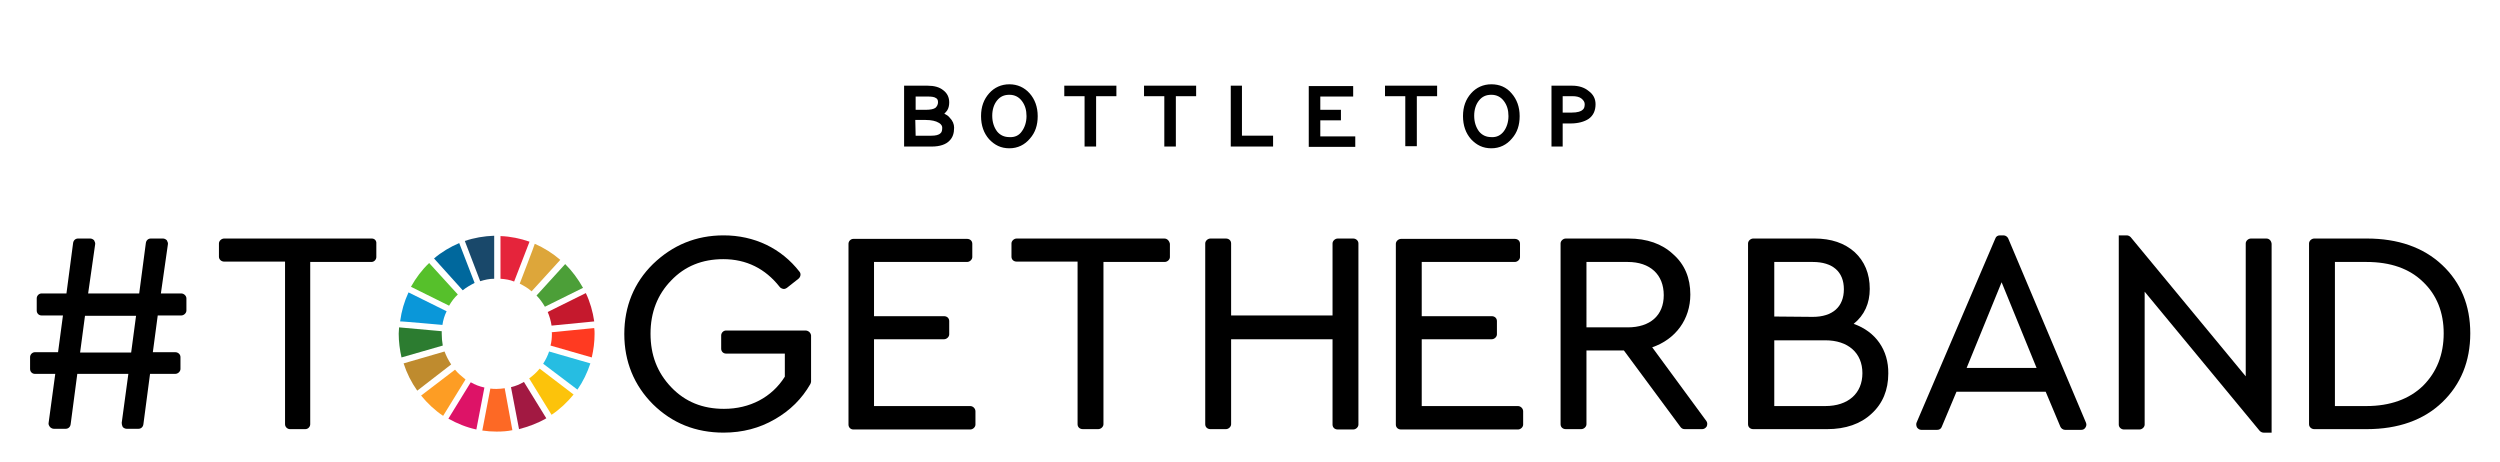 <svg xml:space="preserve" style="enable-background:new 0 0 714.8 132.2;" viewBox="0 0 714.8 132.2" y="0px" x="0px" xmlns:xlink="http://www.w3.org/1999/xlink" xmlns="http://www.w3.org/2000/svg" id="Layer_1" version="1.1">
<style type="text/css">
	.st0{fill:#56C02B;}
	.st1{fill:#DDA63A;}
	.st2{fill:#C5192D;}
	.st3{fill:#4C9F38;}
	.st4{fill:#2C7C30;}
	.st5{fill:#FCC30B;}
	.st6{fill:#FF3A21;}
	.st7{fill:#FD9D24;}
	.st8{fill:#0A97D9;}
	.st9{fill:#A21942;}
	.st10{fill:#26BDE2;}
	.st11{fill:#FD6925;}
	.st12{fill:#E5243B;}
	.st13{fill:#DD1367;}
	.st14{fill:#19486A;}
	.st15{fill:#BF8B2E;}
	.st16{fill:#00689D;}
</style>
<g id="TOGETHERBAND-MAINLOGO-SMALL-CMYK">
	<g>
		<path d="M51.8,83.9H46l2-14c0.1-0.4-0.1-0.8-0.3-1.2c-0.3-0.3-0.7-0.5-1.1-0.5h-3.5c-0.7,0-1.3,0.5-1.4,1.3l-1.9,14.4H25.2l2-14
			c0.1-0.4-0.1-0.8-0.3-1.2c-0.3-0.3-0.7-0.5-1.1-0.5h-3.5c-0.7,0-1.3,0.5-1.4,1.3l-1.9,14.4h-7.1c-0.8,0-1.4,0.7-1.4,1.4v3.5
			c0,0.8,0.6,1.4,1.4,1.4H18l-1.4,10.5H10c-0.8,0-1.4,0.7-1.4,1.4v3.4c0,0.8,0.6,1.4,1.4,1.4h5.8l-1.9,14c-0.1,0.4,0.1,0.8,0.4,1.2
			c0.3,0.3,0.7,0.5,1.1,0.5h3.4c0.7,0,1.3-0.5,1.4-1.3l1.9-14.4h14.6l-1.9,14c0,0.4,0.1,0.8,0.3,1.2c0.3,0.3,0.7,0.5,1.1,0.5h3.4
			c0.7,0,1.3-0.5,1.4-1.3l1.9-14.4h7.2c0.8,0,1.5-0.7,1.5-1.4v-3.4c0-0.8-0.7-1.4-1.5-1.4h-6.4l1.4-10.5h6.7c0.8,0,1.5-0.7,1.5-1.4
			v-3.5C53.3,84.6,52.6,83.9,51.8,83.9 M38.9,90.3l-1.4,10.5H22.9l1.4-10.5H38.9z"></path>
		<path d="M106.3,68.2H64.1c-0.8,0-1.5,0.7-1.5,1.4v3.8c0,0.8,0.7,1.4,1.5,1.4h17.4v46.5c0,0.8,0.7,1.4,1.4,1.4h4.4
			c0.8,0,1.4-0.7,1.4-1.4V74.9h17.5c0.8,0,1.4-0.7,1.4-1.4v-3.8C107.7,68.8,107.1,68.2,106.3,68.2"></path>
		<path d="M230.3,94.5h-22.7c-0.8,0-1.4,0.7-1.4,1.4v3.8c0,0.8,0.6,1.4,1.4,1.4h16.8v6.6c-3.7,5.9-10,9.2-17.4,9.2
			c-6.1,0-11.1-2-15.1-6.2c-4-4.2-5.9-9.2-5.9-15.3s2-11.2,5.9-15.2c3.9-4.1,8.9-6.1,14.9-6.1c6.6,0,12,2.7,16.1,7.9
			c0.2,0.3,0.6,0.5,1,0.6c0.4,0.1,0.8-0.1,1.1-0.3l3.3-2.6l0,0c0.6-0.5,0.8-1.4,0.3-2c-5.2-6.7-12.9-10.4-21.7-10.4
			c-7.9,0-14.6,2.8-20.2,8.2c-5.4,5.3-8.2,12.1-8.2,20s2.8,14.7,8.2,20.1c5.5,5.4,12.2,8.1,20.2,8.1c5.4,0,10.3-1.3,14.6-3.8
			c4.4-2.5,7.8-5.9,10.2-10.1c0.1-0.2,0.2-0.5,0.2-0.7V95.9C231.8,95.1,231.1,94.5,230.3,94.5"></path>
		<path d="M277.4,116.1h-27.5V97h20c0.8,0,1.5-0.7,1.5-1.4v-3.8c0-0.8-0.6-1.4-1.5-1.4h-20V74.9h26.6c0.8,0,1.5-0.7,1.5-1.4v-3.8
			c0-0.8-0.6-1.4-1.5-1.4H244c-0.8,0-1.4,0.7-1.4,1.4v51.7c0,0.8,0.6,1.4,1.4,1.4h33.4c0.8,0,1.5-0.7,1.5-1.4v-3.8
			C278.9,116.8,278.2,116.1,277.4,116.1"></path>
		<path d="M332.9,68.2h-42.2c-0.8,0-1.5,0.7-1.5,1.4v3.8c0,0.8,0.6,1.4,1.5,1.4h17.4v46.5c0,0.8,0.6,1.4,1.5,1.4h4.4
			c0.8,0,1.5-0.7,1.5-1.4V74.9h17.5c0.8,0,1.5-0.7,1.5-1.4v-3.8C334.3,68.8,333.7,68.2,332.9,68.2"></path>
		<path d="M386.9,68.2h-4.4c-0.8,0-1.5,0.7-1.5,1.4v20.6h-29V69.6c0-0.8-0.6-1.4-1.5-1.4h-4.4c-0.8,0-1.5,0.7-1.5,1.4v51.7
			c0,0.8,0.6,1.4,1.5,1.4h4.4c0.8,0,1.5-0.7,1.5-1.4V97h29v24.4c0,0.8,0.6,1.4,1.5,1.4h4.4c0.8,0,1.5-0.7,1.5-1.4V69.6
			C388.4,68.8,387.7,68.2,386.9,68.2"></path>
		<path d="M434,116.1h-27.5V97h20c0.8,0,1.5-0.7,1.5-1.4v-3.8c0-0.8-0.6-1.4-1.5-1.4h-20V74.9h26.6c0.8,0,1.5-0.7,1.5-1.4v-3.8
			c0-0.8-0.6-1.4-1.5-1.4h-32.5c-0.8,0-1.5,0.7-1.5,1.4v51.7c0,0.8,0.6,1.4,1.5,1.4H434c0.8,0,1.5-0.7,1.5-1.4v-3.8
			C435.5,116.8,434.8,116.1,434,116.1"></path>
		<path d="M472.4,99.3c6.7-2.3,10.9-8,10.9-15.1c0-4.7-1.6-8.6-4.9-11.5c-3.2-3-7.5-4.5-12.8-4.5h-17.9c-0.8,0-1.5,0.7-1.5,1.4v51.7
			c0,0.8,0.6,1.4,1.5,1.4h4.4c0.8,0,1.5-0.7,1.5-1.4v-21.1h10.7l16.2,21.9c0.3,0.4,0.7,0.6,1.2,0.6h5c0.5,0,1-0.3,1.3-0.8
			c0.2-0.5,0.2-1.1-0.1-1.5L472.4,99.3L472.4,99.3z M475.7,84.4c0,5.8-3.9,9.2-10.3,9.2h-11.8V74.9h11.8
			C471.8,74.9,475.7,78.5,475.7,84.4"></path>
		<path d="M530,92.6c3.1-2.5,4.6-5.9,4.6-10c0-4.4-1.5-7.9-4.3-10.5c-2.9-2.6-6.7-3.9-11.5-3.9h-17.5c-0.8,0-1.5,0.7-1.5,1.4v51.7
			c0,0.8,0.6,1.4,1.5,1.4h21.1c5.3,0,9.6-1.5,12.7-4.4c3.2-2.9,4.8-6.8,4.8-11.5C540,100.1,536.3,94.8,530,92.6 M532.5,106.7
			c0,5.8-4.1,9.4-10.6,9.4h-14.6V97.3h14.6C528.4,97.3,532.5,100.9,532.5,106.7 M507.3,90.5V74.9h11c5.7,0,8.9,2.8,8.9,7.8
			s-3.2,7.9-8.9,7.9L507.3,90.5L507.3,90.5z"></path>
		<path d="M574.2,68.2c-0.2-0.5-0.8-0.9-1.3-0.9h-1.1c-0.6,0-1.1,0.3-1.3,0.9L548,120.8c-0.2,0.4-0.1,1,0.1,1.4
			c0.3,0.4,0.7,0.7,1.2,0.7h4.6c0.6,0,1.1-0.3,1.3-0.9l4.2-10h25.5l4.2,10l0,0c0.2,0.5,0.8,0.9,1.3,0.9h4.7c0.5,0,0.9-0.2,1.2-0.7
			s0.3-0.9,0.1-1.4L574.2,68.2L574.2,68.2z M582.3,105.2h-20l10-24.5L582.3,105.2L582.3,105.2z"></path>
		<path d="M648,68.2h-4.4c-0.8,0-1.5,0.7-1.5,1.4v38l-32.9-39.8c-0.3-0.3-0.7-0.5-1.1-0.5h-2.3v54.1c0,0.8,0.7,1.4,1.5,1.4h4.4
			c0.8,0,1.5-0.7,1.5-1.4V83.4l32.9,39.8c0.3,0.3,0.7,0.5,1.1,0.5h2.3v-54C649.4,68.8,648.8,68.2,648,68.2"></path>
		<path d="M698.3,75.8c-5.4-5.1-12.7-7.6-21.6-7.6h-15c-0.8,0-1.5,0.7-1.5,1.4v51.7c0,0.8,0.7,1.4,1.5,1.4h15c9,0,16.3-2.6,21.6-7.7
			c5.3-5.1,8-11.7,8-19.7S703.6,80.8,698.3,75.8 M698.7,95.3c0,6.1-2,11.1-5.9,15c-3.9,3.8-9.4,5.8-16.2,5.8h-9V74.9h9
			c6.9,0,12.3,1.9,16.2,5.7C696.7,84.3,698.7,89.3,698.7,95.3"></path>
		<path d="M128.4,87.4c0.7-1.2,1.5-2.3,2.5-3.2l-8.2-9c-2.1,2-3.8,4.3-5.2,6.8L128.4,87.4z" class="st0"></path>
		<path d="M148.6,81.1c1.2,0.6,2.4,1.3,3.4,2.2l8.2-9c-2.2-1.9-4.6-3.4-7.3-4.6C153,69.7,148.6,81.1,148.6,81.1z" class="st1"></path>
		<path d="M167.5,83.8l-10.9,5.4c0.5,1.2,0.9,2.5,1.1,3.9l12.2-1.2C169.5,89.1,168.7,86.3,167.5,83.8" class="st2"></path>
		<path d="M155.8,87.7l10.9-5.4c-1.4-2.5-3.1-4.8-5.1-6.8l-8.2,9C154.3,85.4,155.1,86.5,155.8,87.7" class="st3"></path>
		<path d="M126.3,95.4c0-0.2,0-0.5,0-0.7l-12.2-1.1c0,0.6-0.1,1.2-0.1,1.8c0,2.3,0.3,4.6,0.8,6.8l11.8-3.4
			C126.4,97.7,126.3,96.6,126.3,95.4" class="st4"></path>
		<path d="M154.3,105.4c-0.9,1.1-1.9,2-3,2.8l6.4,10.4c2.4-1.6,4.5-3.6,6.3-5.8L154.3,105.4L154.3,105.4z" class="st5"></path>
		<path d="M157.8,95.4c0,1.2-0.1,2.3-0.4,3.4l11.8,3.4c0.5-2.2,0.8-4.4,0.8-6.7c0-0.6,0-1.2-0.1-1.7l-12.2,1.2
			C157.8,95,157.8,95.2,157.8,95.4" class="st6"></path>
		<path d="M130.1,105.7l-9.7,7.4c1.8,2.2,3.9,4.2,6.3,5.8l6.4-10.4C132,107.6,130.9,106.7,130.1,105.7" class="st7"></path>
		<path d="M126.5,92.9c0.2-1.4,0.6-2.7,1.2-3.9l-10.9-5.4c-1.2,2.6-2,5.3-2.4,8.3C114.3,91.8,126.5,92.9,126.5,92.9z" class="st8"></path>
		<path d="M156.2,119.6l-6.4-10.4c-1.2,0.7-2.4,1.2-3.7,1.5l2.3,12C151.1,122,153.8,121,156.2,119.6" class="st9"></path>
		<path d="M157,100.5c-0.4,1.2-1,2.4-1.7,3.5l9.8,7.4c1.6-2.3,2.8-4.8,3.7-7.5L157,100.5L157,100.5z" class="st10"></path>
		<path d="M144.3,111c-0.7,0.1-1.5,0.2-2.3,0.2c-0.6,0-1.2,0-1.8-0.1l-2.3,12c1.3,0.2,2.7,0.3,4.1,0.3
			c1.6,0,3.1-0.1,4.5-0.4L144.3,111L144.3,111z" class="st11"></path>
		<path d="M143.1,79.7c1.4,0.1,2.7,0.3,3.9,0.8l4.4-11.4c-2.6-0.9-5.4-1.5-8.3-1.6L143.1,79.7L143.1,79.7z" class="st12"></path>
		<path d="M138.5,110.8c-1.4-0.3-2.7-0.8-3.9-1.5l-6.4,10.4c2.5,1.4,5.2,2.5,8,3.1L138.5,110.8L138.5,110.8z" class="st13"></path>
		<path d="M137.3,80.4c1.3-0.4,2.6-0.7,4-0.7V67.4c-2.9,0.1-5.8,0.6-8.4,1.5L137.3,80.4L137.3,80.4z" class="st14"></path>
		<path d="M129,104.2c-0.8-1.2-1.4-2.4-1.9-3.7l-11.7,3.4c0.9,2.8,2.2,5.4,3.9,7.8L129,104.2z" class="st15"></path>
		<path d="M132.3,83c1-0.8,2.2-1.5,3.4-2.1l-4.4-11.4c-2.6,1.1-5.1,2.6-7.2,4.4L132.3,83L132.3,83z" class="st16"></path>
	</g>
</g>
<path d="M271.5,33.6c0.9,0.9,1.3,1.9,1.3,2.9c0,1.6-0.4,2.8-1.3,3.7c-1,1.1-2.8,1.7-5.1,1.7h-7.9V24.5h6.7c1.9,0,3.4,0.4,4.5,1.3
	c1.2,0.9,1.7,2.1,1.7,3.5c0,0.9-0.2,1.7-0.6,2.3l0,0c-0.2,0.3-0.5,0.6-0.8,0.9C270.6,32.8,271.1,33.1,271.5,33.6L271.5,33.6z
	 M268.2,29.2c0-0.7-0.3-1-0.5-1.1c-0.5-0.4-1.3-0.5-2.5-0.5h-3.4v3.8h2.9c1.3,0,2.3-0.2,2.8-0.6C267.9,30.4,268.2,29.9,268.2,29.2
	L268.2,29.2z M261.8,38.8h4.5c1.2,0,2.1-0.2,2.6-0.7c0.4-0.3,0.5-0.9,0.5-1.6c0-0.3-0.1-0.9-1-1.4c-0.8-0.5-2.1-0.8-3.7-0.8h-3
	L261.8,38.8L261.8,38.8z M294.4,26.7c1.5,1.7,2.3,3.9,2.3,6.5s-0.7,4.7-2.2,6.4c-1.5,1.8-3.5,2.8-5.9,2.8c-2.4,0-4.2-0.9-5.8-2.6
	c-1.5-1.7-2.3-3.9-2.3-6.6s0.8-4.8,2.3-6.5c1.5-1.7,3.5-2.6,5.8-2.6C290.9,24.1,292.9,25,294.4,26.7L294.4,26.7z M292.2,37.5
	c0.8-1.1,1.3-2.6,1.3-4.3s-0.4-3.1-1.3-4.3c-0.9-1.2-2.1-1.8-3.6-1.8s-2.6,0.5-3.5,1.6c-0.9,1.1-1.4,2.6-1.4,4.4s0.5,3.3,1.4,4.5
	c0.9,1.1,2.1,1.6,3.5,1.6C290.2,39.3,291.4,38.7,292.2,37.5L292.2,37.5z M304.3,27.5h5.8v14.4h3.3V27.5h5.8v-3h-14.9V27.5
	L304.3,27.5z M327.1,27.5h5.8v14.4h3.3V27.5h5.8v-3h-14.9L327.1,27.5L327.1,27.5z M355.2,24.5h-3.3v17.4h12.1v-3.1h-8.9V24.5
	L355.2,24.5z M377.5,34.4h5.9v-3h-5.9v-3.8h9.4v-3h-12.7v17.4h13.3v-3h-10V34.4L377.5,34.4z M396,27.5h5.8v14.3h3.3V27.5h5.8v-3H396
	V27.5L396,27.5z M432.2,26.7c1.5,1.7,2.3,3.9,2.3,6.5s-0.7,4.7-2.2,6.4c-1.5,1.8-3.5,2.8-5.9,2.8c-2.4,0-4.2-0.9-5.8-2.6
	c-1.5-1.7-2.3-3.9-2.3-6.6s0.8-4.8,2.3-6.5c1.5-1.7,3.5-2.6,5.8-2.6C428.7,24.1,430.7,24.9,432.2,26.7L432.2,26.7z M430,37.5
	c0.8-1.1,1.3-2.6,1.3-4.3s-0.4-3.1-1.3-4.3c-0.9-1.2-2.1-1.8-3.6-1.8s-2.6,0.5-3.5,1.6c-0.9,1.1-1.4,2.6-1.4,4.4s0.5,3.3,1.4,4.5
	c0.9,1.1,2.1,1.6,3.5,1.6C427.9,39.3,429.1,38.7,430,37.5L430,37.5z M456.2,29.8c0,1.9-0.7,3.3-2,4.2c-1.2,0.8-3,1.3-5.1,1.3h-2.3
	v6.6h-3.2V24.5h5.9c1.9,0,3.5,0.5,4.7,1.5C455.6,27,456.2,28.3,456.2,29.8L456.2,29.8z M453.1,29.8c0-0.6-0.3-1.1-0.9-1.6
	c-0.6-0.5-1.5-0.7-2.6-0.7h-2.8v4.7h2.4c2,0,2.9-0.4,3.3-0.8C452.9,31.1,453.1,30.6,453.1,29.8L453.1,29.8z"></path>
</svg>
